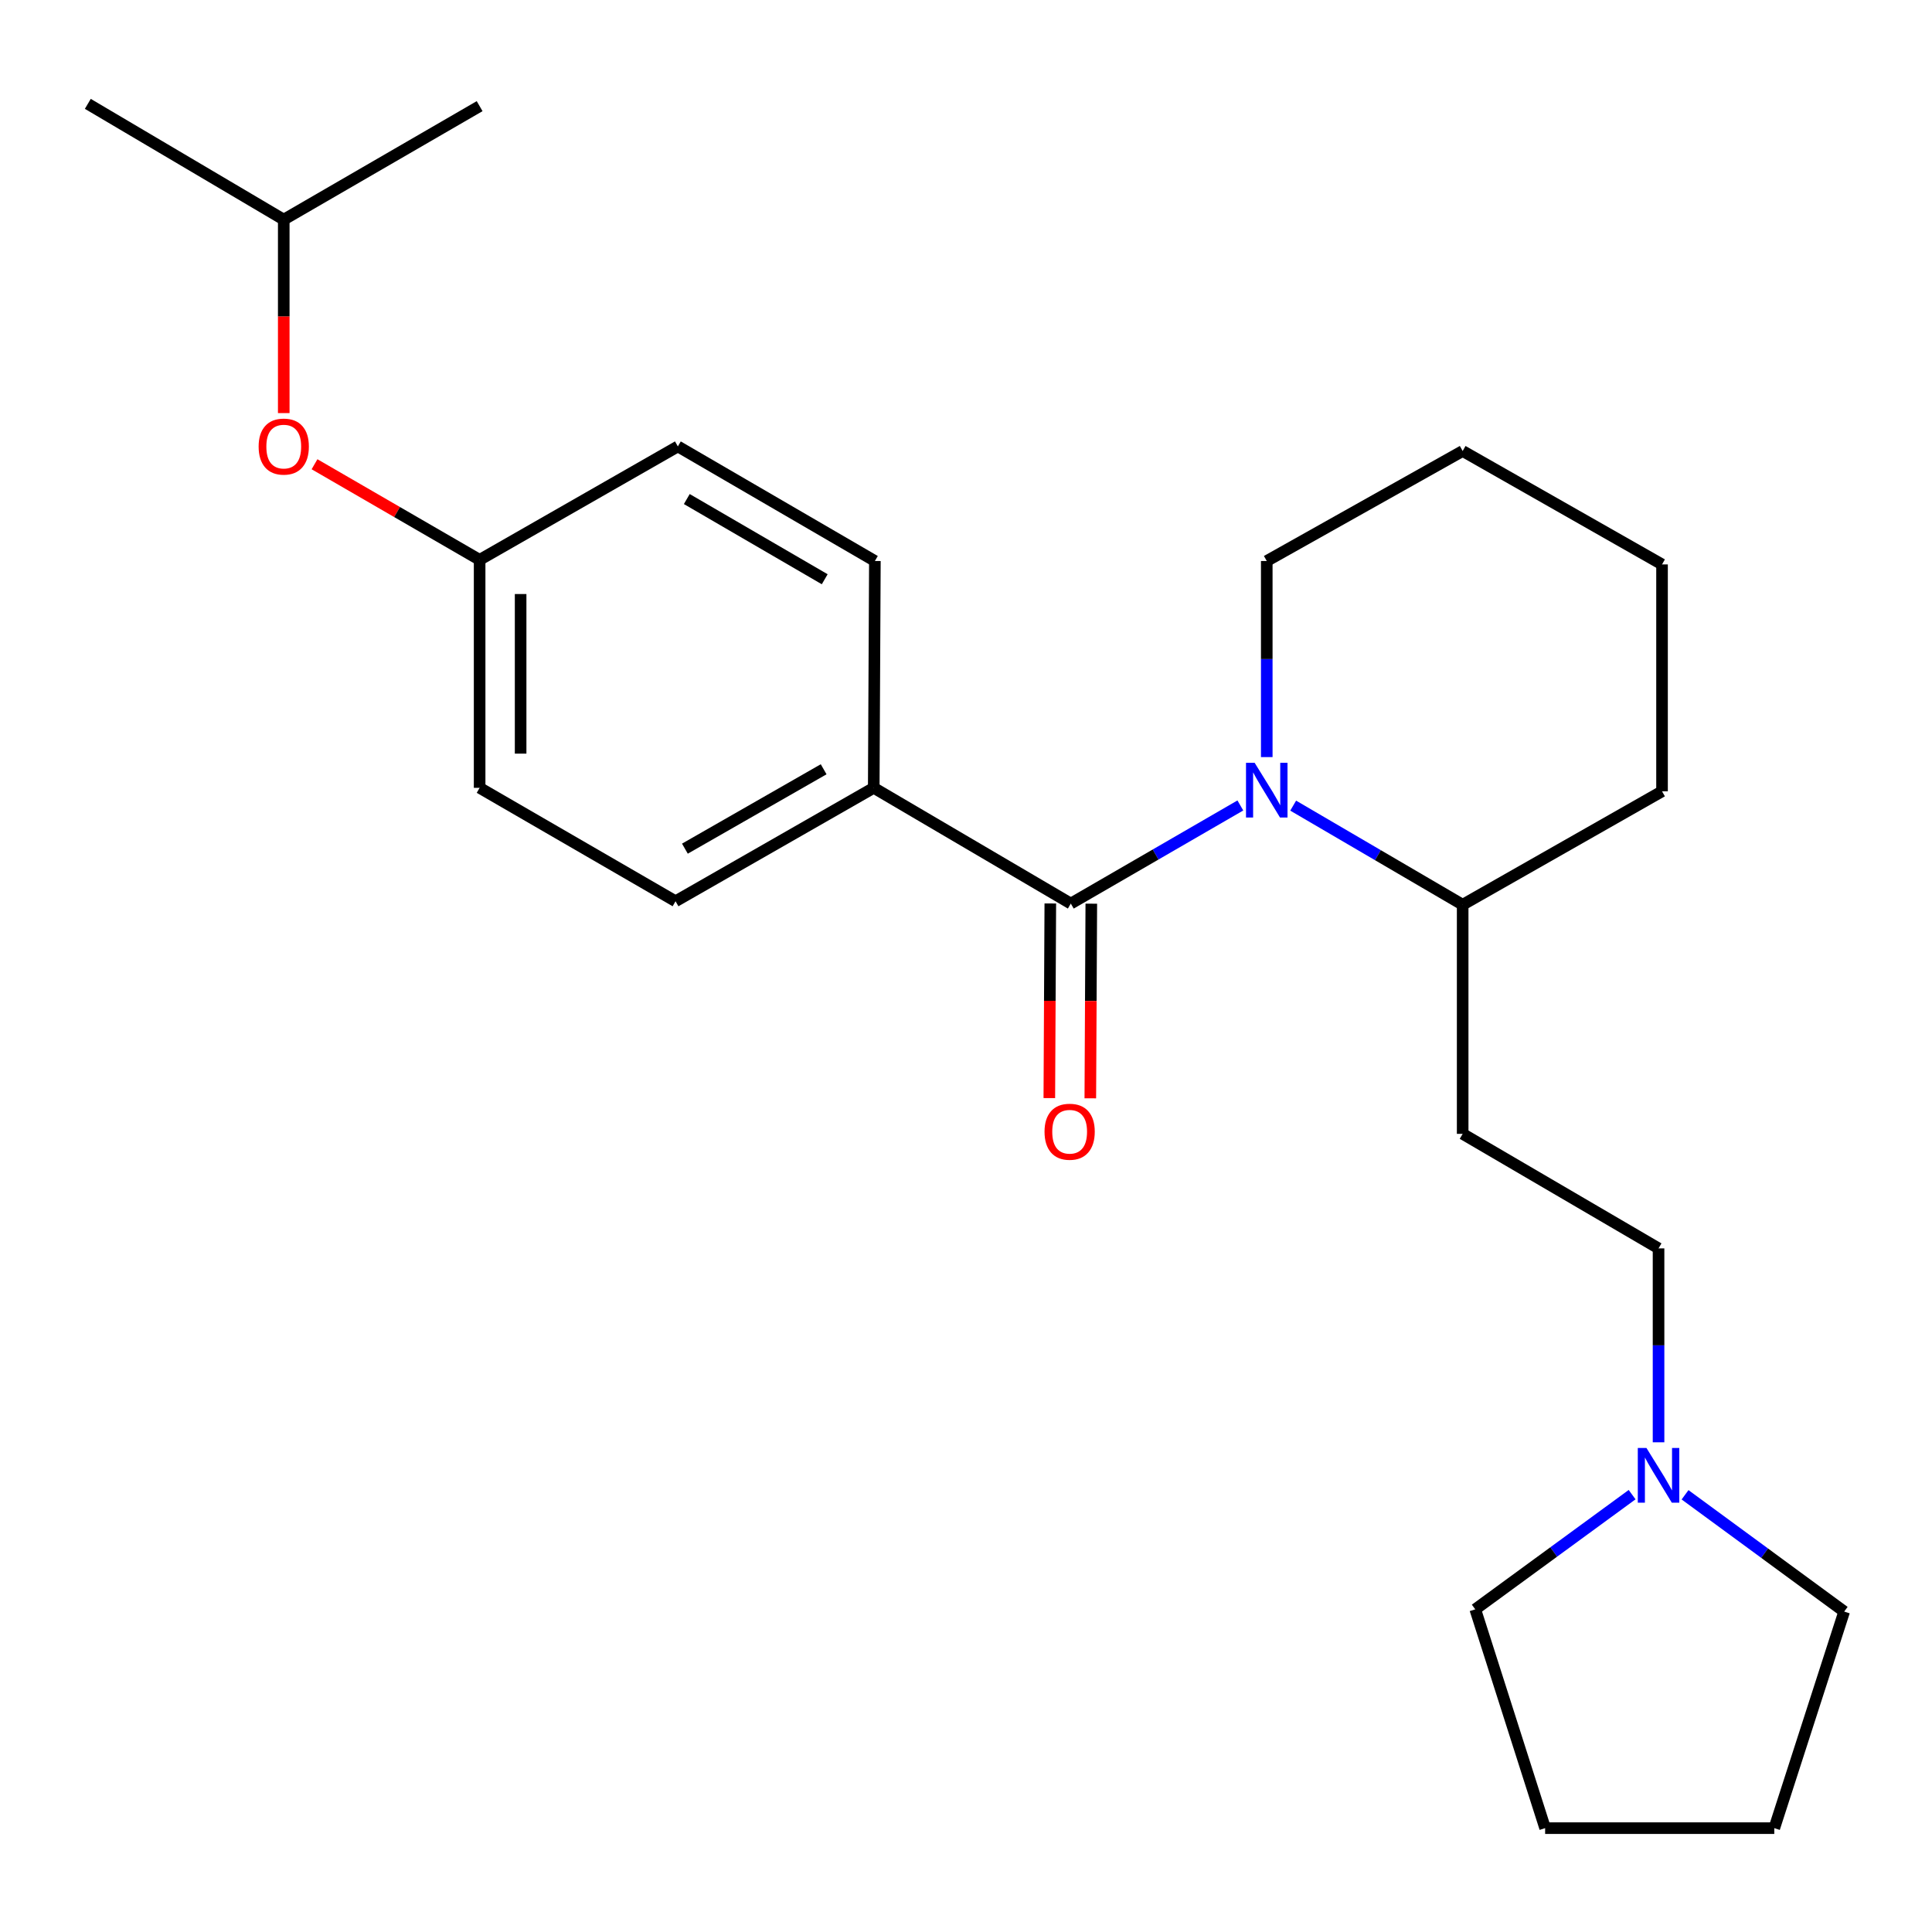 <?xml version='1.0' encoding='iso-8859-1'?>
<svg version='1.1' baseProfile='full'
              xmlns='http://www.w3.org/2000/svg'
                      xmlns:rdkit='http://www.rdkit.org/xml'
                      xmlns:xlink='http://www.w3.org/1999/xlink'
                  xml:space='preserve'
width='1000px' height='1000px' viewBox='0 0 1000 1000'>
<!-- END OF HEADER -->
<rect style='opacity:1.0;fill:#FFFFFF;stroke:none' width='1000' height='1000' x='0' y='0'> </rect>
<path class='bond-0' d='M 642.003,416.907 L 598.126,442.298' style='fill:none;fill-rule:evenodd;stroke:#0000FF;stroke-width:6px;stroke-linecap:butt;stroke-linejoin:miter;stroke-opacity:1' />
<path class='bond-0' d='M 598.126,442.298 L 554.248,467.689' style='fill:none;fill-rule:evenodd;stroke:#000000;stroke-width:6px;stroke-linecap:butt;stroke-linejoin:miter;stroke-opacity:1' />
<path class='bond-3' d='M 669.349,416.994 L 713.211,442.642' style='fill:none;fill-rule:evenodd;stroke:#0000FF;stroke-width:6px;stroke-linecap:butt;stroke-linejoin:miter;stroke-opacity:1' />
<path class='bond-3' d='M 713.211,442.642 L 757.073,468.29' style='fill:none;fill-rule:evenodd;stroke:#000000;stroke-width:6px;stroke-linecap:butt;stroke-linejoin:miter;stroke-opacity:1' />
<path class='bond-11' d='M 655.672,391.871 L 655.672,341.122' style='fill:none;fill-rule:evenodd;stroke:#0000FF;stroke-width:6px;stroke-linecap:butt;stroke-linejoin:miter;stroke-opacity:1' />
<path class='bond-11' d='M 655.672,341.122 L 655.672,290.374' style='fill:none;fill-rule:evenodd;stroke:#000000;stroke-width:6px;stroke-linecap:butt;stroke-linejoin:miter;stroke-opacity:1' />
<path class='bond-1' d='M 554.248,467.689 L 452.247,407.782' style='fill:none;fill-rule:evenodd;stroke:#000000;stroke-width:6px;stroke-linecap:butt;stroke-linejoin:miter;stroke-opacity:1' />
<path class='bond-4' d='M 543.639,467.635 L 543.383,518.005' style='fill:none;fill-rule:evenodd;stroke:#000000;stroke-width:6px;stroke-linecap:butt;stroke-linejoin:miter;stroke-opacity:1' />
<path class='bond-4' d='M 543.383,518.005 L 543.126,568.374' style='fill:none;fill-rule:evenodd;stroke:#FF0000;stroke-width:6px;stroke-linecap:butt;stroke-linejoin:miter;stroke-opacity:1' />
<path class='bond-4' d='M 564.857,467.743 L 564.601,518.113' style='fill:none;fill-rule:evenodd;stroke:#000000;stroke-width:6px;stroke-linecap:butt;stroke-linejoin:miter;stroke-opacity:1' />
<path class='bond-4' d='M 564.601,518.113 L 564.344,568.483' style='fill:none;fill-rule:evenodd;stroke:#FF0000;stroke-width:6px;stroke-linecap:butt;stroke-linejoin:miter;stroke-opacity:1' />
<path class='bond-7' d='M 452.247,407.782 L 349.656,466.487' style='fill:none;fill-rule:evenodd;stroke:#000000;stroke-width:6px;stroke-linecap:butt;stroke-linejoin:miter;stroke-opacity:1' />
<path class='bond-7' d='M 426.32,398.172 L 354.506,439.265' style='fill:none;fill-rule:evenodd;stroke:#000000;stroke-width:6px;stroke-linecap:butt;stroke-linejoin:miter;stroke-opacity:1' />
<path class='bond-8' d='M 452.247,407.782 L 452.836,290.374' style='fill:none;fill-rule:evenodd;stroke:#000000;stroke-width:6px;stroke-linecap:butt;stroke-linejoin:miter;stroke-opacity:1' />
<path class='bond-2' d='M 858.461,746.53 L 858.461,696.345' style='fill:none;fill-rule:evenodd;stroke:#0000FF;stroke-width:6px;stroke-linecap:butt;stroke-linejoin:miter;stroke-opacity:1' />
<path class='bond-2' d='M 858.461,696.345 L 858.461,646.159' style='fill:none;fill-rule:evenodd;stroke:#000000;stroke-width:6px;stroke-linecap:butt;stroke-linejoin:miter;stroke-opacity:1' />
<path class='bond-14' d='M 844.783,773.627 L 804.187,803.307' style='fill:none;fill-rule:evenodd;stroke:#0000FF;stroke-width:6px;stroke-linecap:butt;stroke-linejoin:miter;stroke-opacity:1' />
<path class='bond-14' d='M 804.187,803.307 L 763.592,832.988' style='fill:none;fill-rule:evenodd;stroke:#000000;stroke-width:6px;stroke-linecap:butt;stroke-linejoin:miter;stroke-opacity:1' />
<path class='bond-15' d='M 872.181,773.696 L 913.363,803.919' style='fill:none;fill-rule:evenodd;stroke:#0000FF;stroke-width:6px;stroke-linecap:butt;stroke-linejoin:miter;stroke-opacity:1' />
<path class='bond-15' d='M 913.363,803.919 L 954.545,834.143' style='fill:none;fill-rule:evenodd;stroke:#000000;stroke-width:6px;stroke-linecap:butt;stroke-linejoin:miter;stroke-opacity:1' />
<path class='bond-5' d='M 757.073,468.29 L 757.073,586.878' style='fill:none;fill-rule:evenodd;stroke:#000000;stroke-width:6px;stroke-linecap:butt;stroke-linejoin:miter;stroke-opacity:1' />
<path class='bond-17' d='M 757.073,468.29 L 860.265,409.586' style='fill:none;fill-rule:evenodd;stroke:#000000;stroke-width:6px;stroke-linecap:butt;stroke-linejoin:miter;stroke-opacity:1' />
<path class='bond-6' d='M 757.073,586.878 L 858.461,646.159' style='fill:none;fill-rule:evenodd;stroke:#000000;stroke-width:6px;stroke-linecap:butt;stroke-linejoin:miter;stroke-opacity:1' />
<path class='bond-13' d='M 349.656,466.487 L 248.255,407.782' style='fill:none;fill-rule:evenodd;stroke:#000000;stroke-width:6px;stroke-linecap:butt;stroke-linejoin:miter;stroke-opacity:1' />
<path class='bond-12' d='M 452.836,290.374 L 350.858,231.068' style='fill:none;fill-rule:evenodd;stroke:#000000;stroke-width:6px;stroke-linecap:butt;stroke-linejoin:miter;stroke-opacity:1' />
<path class='bond-12' d='M 426.873,299.82 L 355.488,258.307' style='fill:none;fill-rule:evenodd;stroke:#000000;stroke-width:6px;stroke-linecap:butt;stroke-linejoin:miter;stroke-opacity:1' />
<path class='bond-9' d='M 162.796,240.291 L 205.526,265.032' style='fill:none;fill-rule:evenodd;stroke:#FF0000;stroke-width:6px;stroke-linecap:butt;stroke-linejoin:miter;stroke-opacity:1' />
<path class='bond-9' d='M 205.526,265.032 L 248.255,289.773' style='fill:none;fill-rule:evenodd;stroke:#000000;stroke-width:6px;stroke-linecap:butt;stroke-linejoin:miter;stroke-opacity:1' />
<path class='bond-16' d='M 146.867,213.814 L 146.867,163.743' style='fill:none;fill-rule:evenodd;stroke:#FF0000;stroke-width:6px;stroke-linecap:butt;stroke-linejoin:miter;stroke-opacity:1' />
<path class='bond-16' d='M 146.867,163.743 L 146.867,113.672' style='fill:none;fill-rule:evenodd;stroke:#000000;stroke-width:6px;stroke-linecap:butt;stroke-linejoin:miter;stroke-opacity:1' />
<path class='bond-10' d='M 248.255,289.773 L 350.858,231.068' style='fill:none;fill-rule:evenodd;stroke:#000000;stroke-width:6px;stroke-linecap:butt;stroke-linejoin:miter;stroke-opacity:1' />
<path class='bond-25' d='M 248.255,289.773 L 248.255,407.782' style='fill:none;fill-rule:evenodd;stroke:#000000;stroke-width:6px;stroke-linecap:butt;stroke-linejoin:miter;stroke-opacity:1' />
<path class='bond-25' d='M 269.474,307.474 L 269.474,390.081' style='fill:none;fill-rule:evenodd;stroke:#000000;stroke-width:6px;stroke-linecap:butt;stroke-linejoin:miter;stroke-opacity:1' />
<path class='bond-18' d='M 655.672,290.374 L 757.073,233.438' style='fill:none;fill-rule:evenodd;stroke:#000000;stroke-width:6px;stroke-linecap:butt;stroke-linejoin:miter;stroke-opacity:1' />
<path class='bond-22' d='M 763.592,832.988 L 799.757,946.247' style='fill:none;fill-rule:evenodd;stroke:#000000;stroke-width:6px;stroke-linecap:butt;stroke-linejoin:miter;stroke-opacity:1' />
<path class='bond-21' d='M 954.545,834.143 L 918.368,946.247' style='fill:none;fill-rule:evenodd;stroke:#000000;stroke-width:6px;stroke-linecap:butt;stroke-linejoin:miter;stroke-opacity:1' />
<path class='bond-19' d='M 146.867,113.672 L 45.455,53.753' style='fill:none;fill-rule:evenodd;stroke:#000000;stroke-width:6px;stroke-linecap:butt;stroke-linejoin:miter;stroke-opacity:1' />
<path class='bond-20' d='M 146.867,113.672 L 248.255,54.944' style='fill:none;fill-rule:evenodd;stroke:#000000;stroke-width:6px;stroke-linecap:butt;stroke-linejoin:miter;stroke-opacity:1' />
<path class='bond-24' d='M 860.265,409.586 L 860.265,292.142' style='fill:none;fill-rule:evenodd;stroke:#000000;stroke-width:6px;stroke-linecap:butt;stroke-linejoin:miter;stroke-opacity:1' />
<path class='bond-23' d='M 757.073,233.438 L 860.265,292.142' style='fill:none;fill-rule:evenodd;stroke:#000000;stroke-width:6px;stroke-linecap:butt;stroke-linejoin:miter;stroke-opacity:1' />
<path class='bond-26' d='M 918.368,946.247 L 799.757,946.247' style='fill:none;fill-rule:evenodd;stroke:#000000;stroke-width:6px;stroke-linecap:butt;stroke-linejoin:miter;stroke-opacity:1' />
<path  class='atom-0' d='M 649.412 394.837
L 658.692 409.837
Q 659.612 411.317, 661.092 413.997
Q 662.572 416.677, 662.652 416.837
L 662.652 394.837
L 666.412 394.837
L 666.412 423.157
L 662.532 423.157
L 652.572 406.757
Q 651.412 404.837, 650.172 402.637
Q 648.972 400.437, 648.612 399.757
L 648.612 423.157
L 644.932 423.157
L 644.932 394.837
L 649.412 394.837
' fill='#0000FF'/>
<path  class='atom-3' d='M 852.201 749.467
L 861.481 764.467
Q 862.401 765.947, 863.881 768.627
Q 865.361 771.307, 865.441 771.467
L 865.441 749.467
L 869.201 749.467
L 869.201 777.787
L 865.321 777.787
L 855.361 761.387
Q 854.201 759.467, 852.961 757.267
Q 851.761 755.067, 851.401 754.387
L 851.401 777.787
L 847.721 777.787
L 847.721 749.467
L 852.201 749.467
' fill='#0000FF'/>
<path  class='atom-5' d='M 540.647 585.779
Q 540.647 578.979, 544.007 575.179
Q 547.367 571.379, 553.647 571.379
Q 559.927 571.379, 563.287 575.179
Q 566.647 578.979, 566.647 585.779
Q 566.647 592.659, 563.247 596.579
Q 559.847 600.459, 553.647 600.459
Q 547.407 600.459, 544.007 596.579
Q 540.647 592.699, 540.647 585.779
M 553.647 597.259
Q 557.967 597.259, 560.287 594.379
Q 562.647 591.459, 562.647 585.779
Q 562.647 580.219, 560.287 577.419
Q 557.967 574.579, 553.647 574.579
Q 549.327 574.579, 546.967 577.379
Q 544.647 580.179, 544.647 585.779
Q 544.647 591.499, 546.967 594.379
Q 549.327 597.259, 553.647 597.259
' fill='#FF0000'/>
<path  class='atom-10' d='M 133.867 231.148
Q 133.867 224.348, 137.227 220.548
Q 140.587 216.748, 146.867 216.748
Q 153.147 216.748, 156.507 220.548
Q 159.867 224.348, 159.867 231.148
Q 159.867 238.028, 156.467 241.948
Q 153.067 245.828, 146.867 245.828
Q 140.627 245.828, 137.227 241.948
Q 133.867 238.068, 133.867 231.148
M 146.867 242.628
Q 151.187 242.628, 153.507 239.748
Q 155.867 236.828, 155.867 231.148
Q 155.867 225.588, 153.507 222.788
Q 151.187 219.948, 146.867 219.948
Q 142.547 219.948, 140.187 222.748
Q 137.867 225.548, 137.867 231.148
Q 137.867 236.868, 140.187 239.748
Q 142.547 242.628, 146.867 242.628
' fill='#FF0000'/>
</svg>
